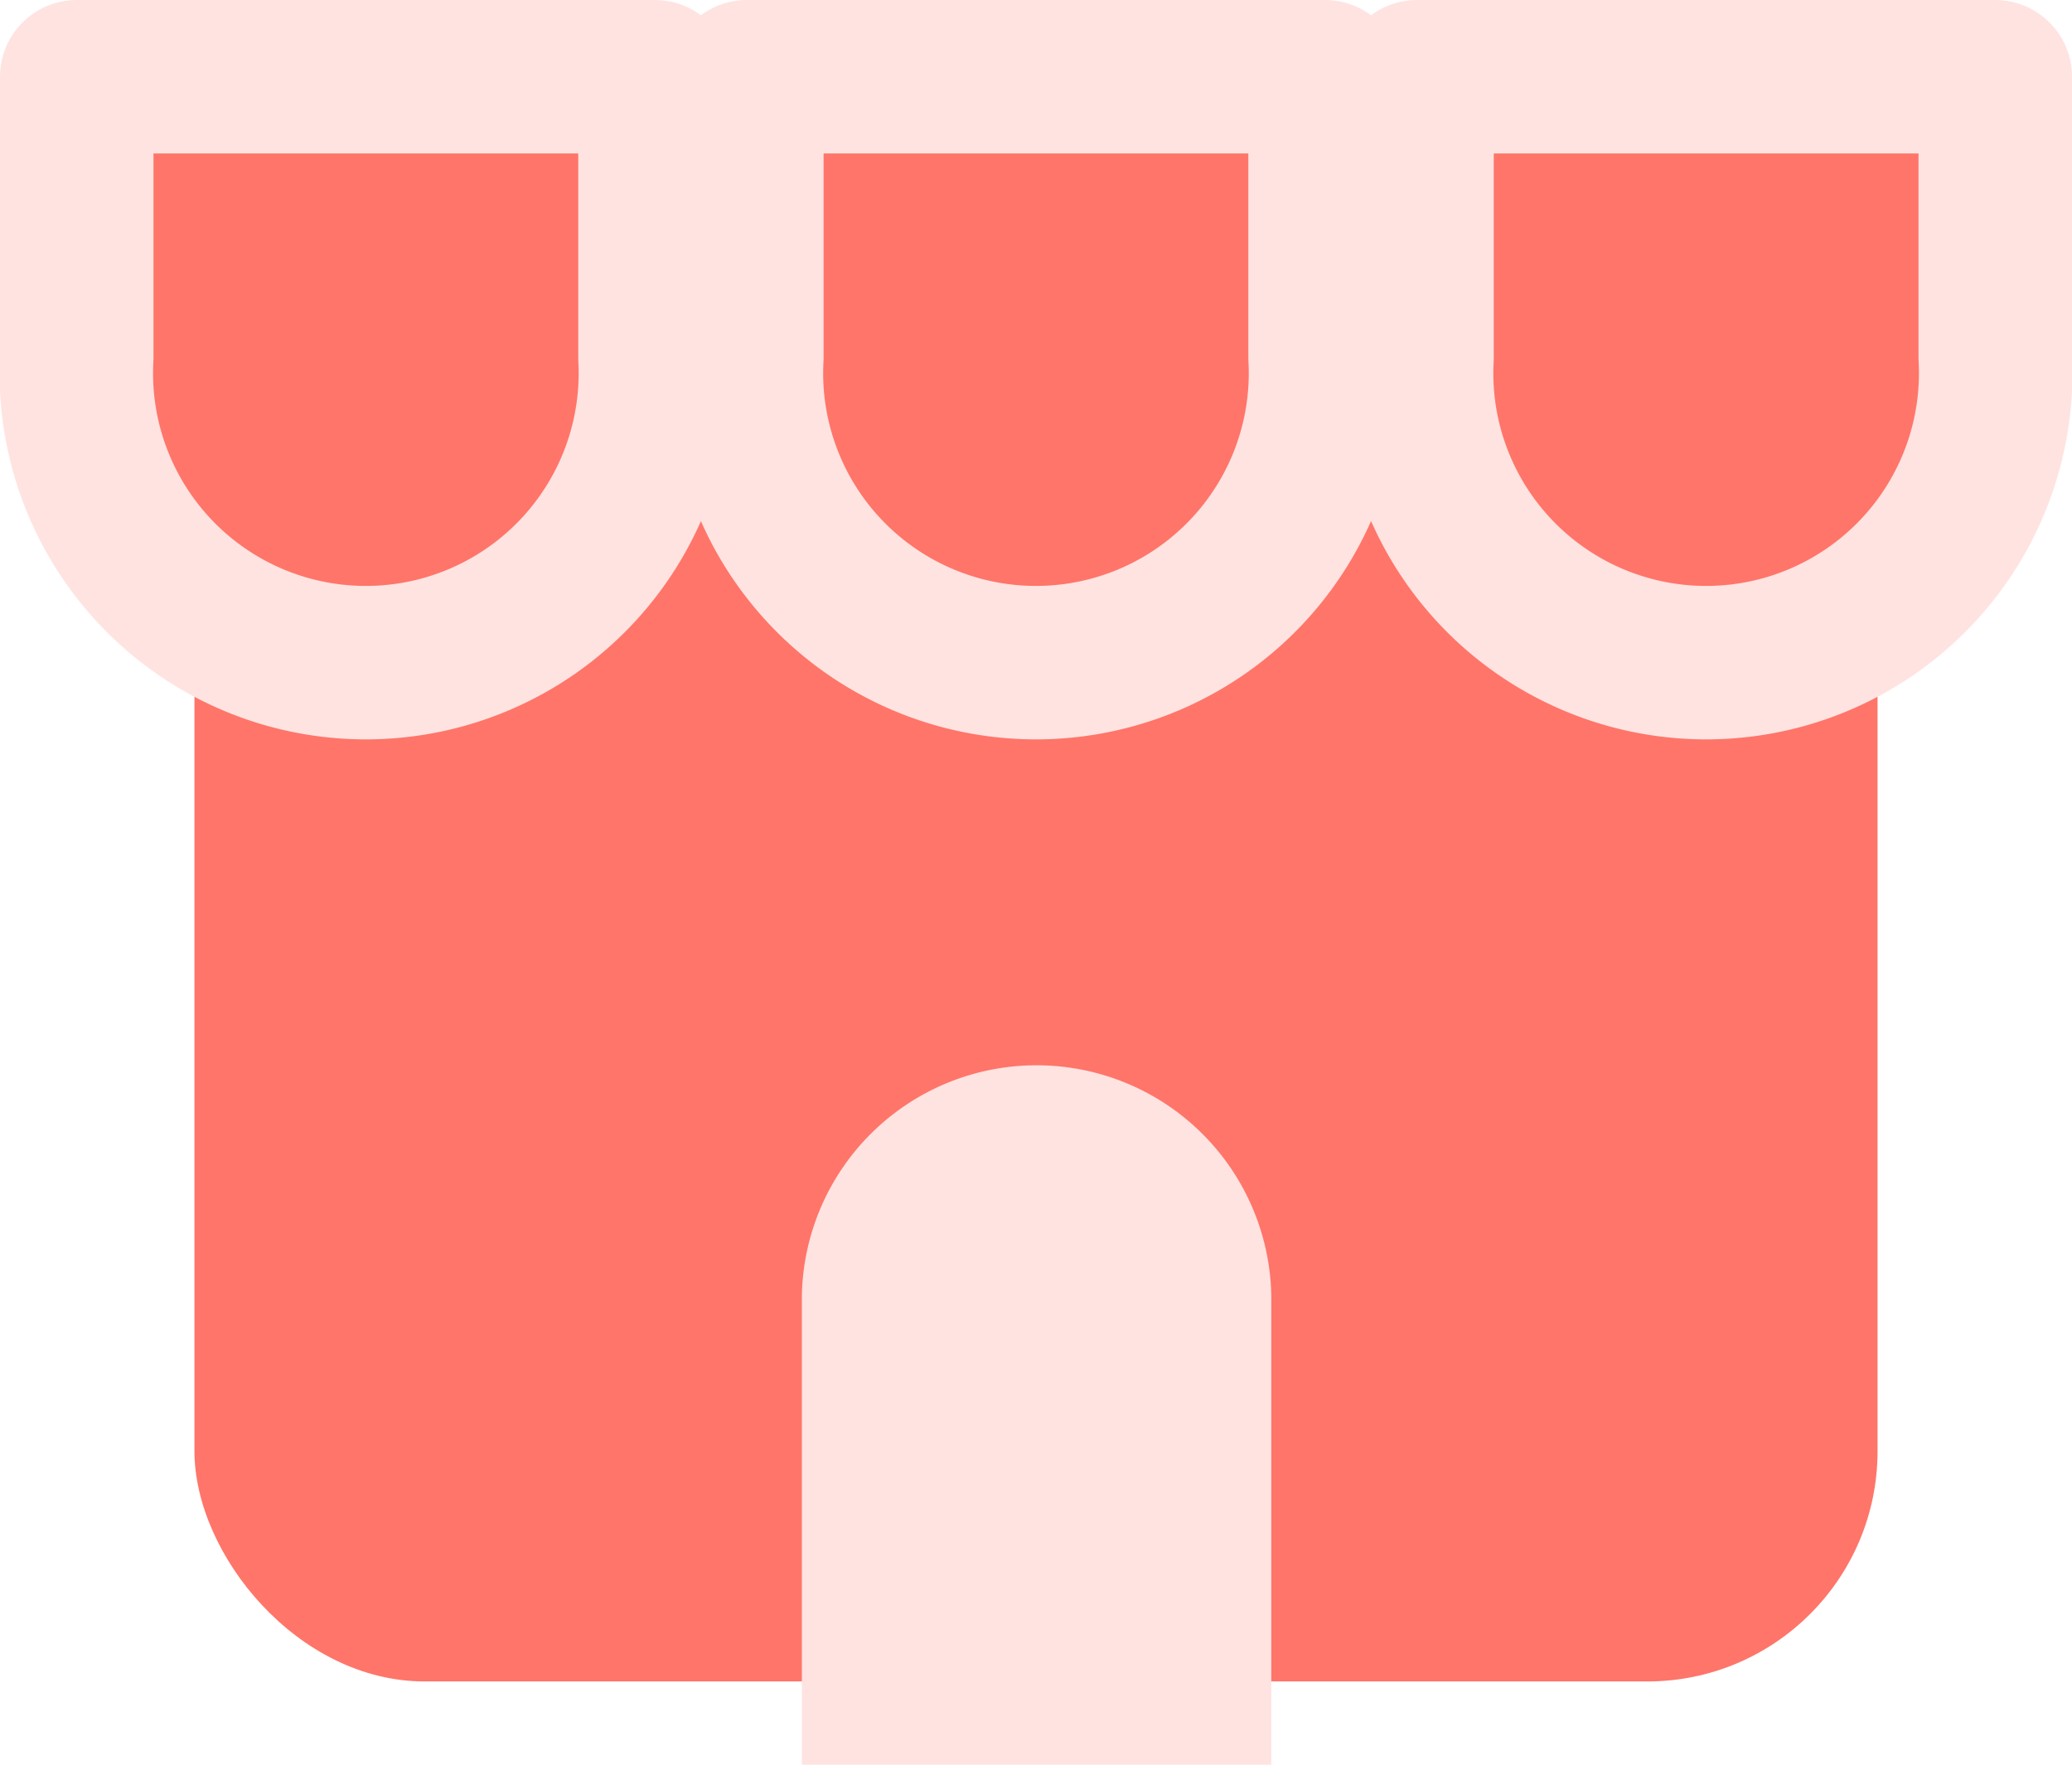 <svg xmlns="http://www.w3.org/2000/svg" width="27" height="23" viewBox="0 0 27 23">
  <g id="グループ_172" data-name="グループ 172" transform="translate(1 1)">
    <rect id="長方形_375" data-name="長方形 375" width="21.932" height="16.063" rx="3" transform="translate(1.534 4.852)" fill="#ff7569"/>
    <path id="パス_437" data-name="パス 437" d="M476.351,300.084a3.773,3.773,0,1,0,7.535,0v-3.66h-7.535Z" transform="translate(-476.351 -296.424)" fill="#ff7569" stroke="#ffe3e1" stroke-linecap="round" stroke-linejoin="round" stroke-miterlimit="10" stroke-width="2"/>
    <path id="パス_438" data-name="パス 438" d="M503.717,300.084a3.773,3.773,0,1,0,7.535,0v-3.66h-7.535Z" transform="translate(-494.985 -296.424)" fill="#ff7569" stroke="#ffe3e1" stroke-linecap="round" stroke-linejoin="round" stroke-miterlimit="10" stroke-width="2"/>
    <path id="パス_439" data-name="パス 439" d="M531.082,300.084a3.773,3.773,0,1,0,7.535,0v-3.66h-7.535Z" transform="translate(-513.617 -296.424)" fill="#ff7569" stroke="#ffe3e1" stroke-linecap="round" stroke-linejoin="round" stroke-miterlimit="10" stroke-width="2"/>
    <path id="パス_440" data-name="パス 440" d="M507.654,337.439a3.059,3.059,0,0,1,6.117,0v6.112h-6.117Z" transform="translate(-498.205 -321.551)" fill="#ffe3e1"/>
  </g>
</svg>
